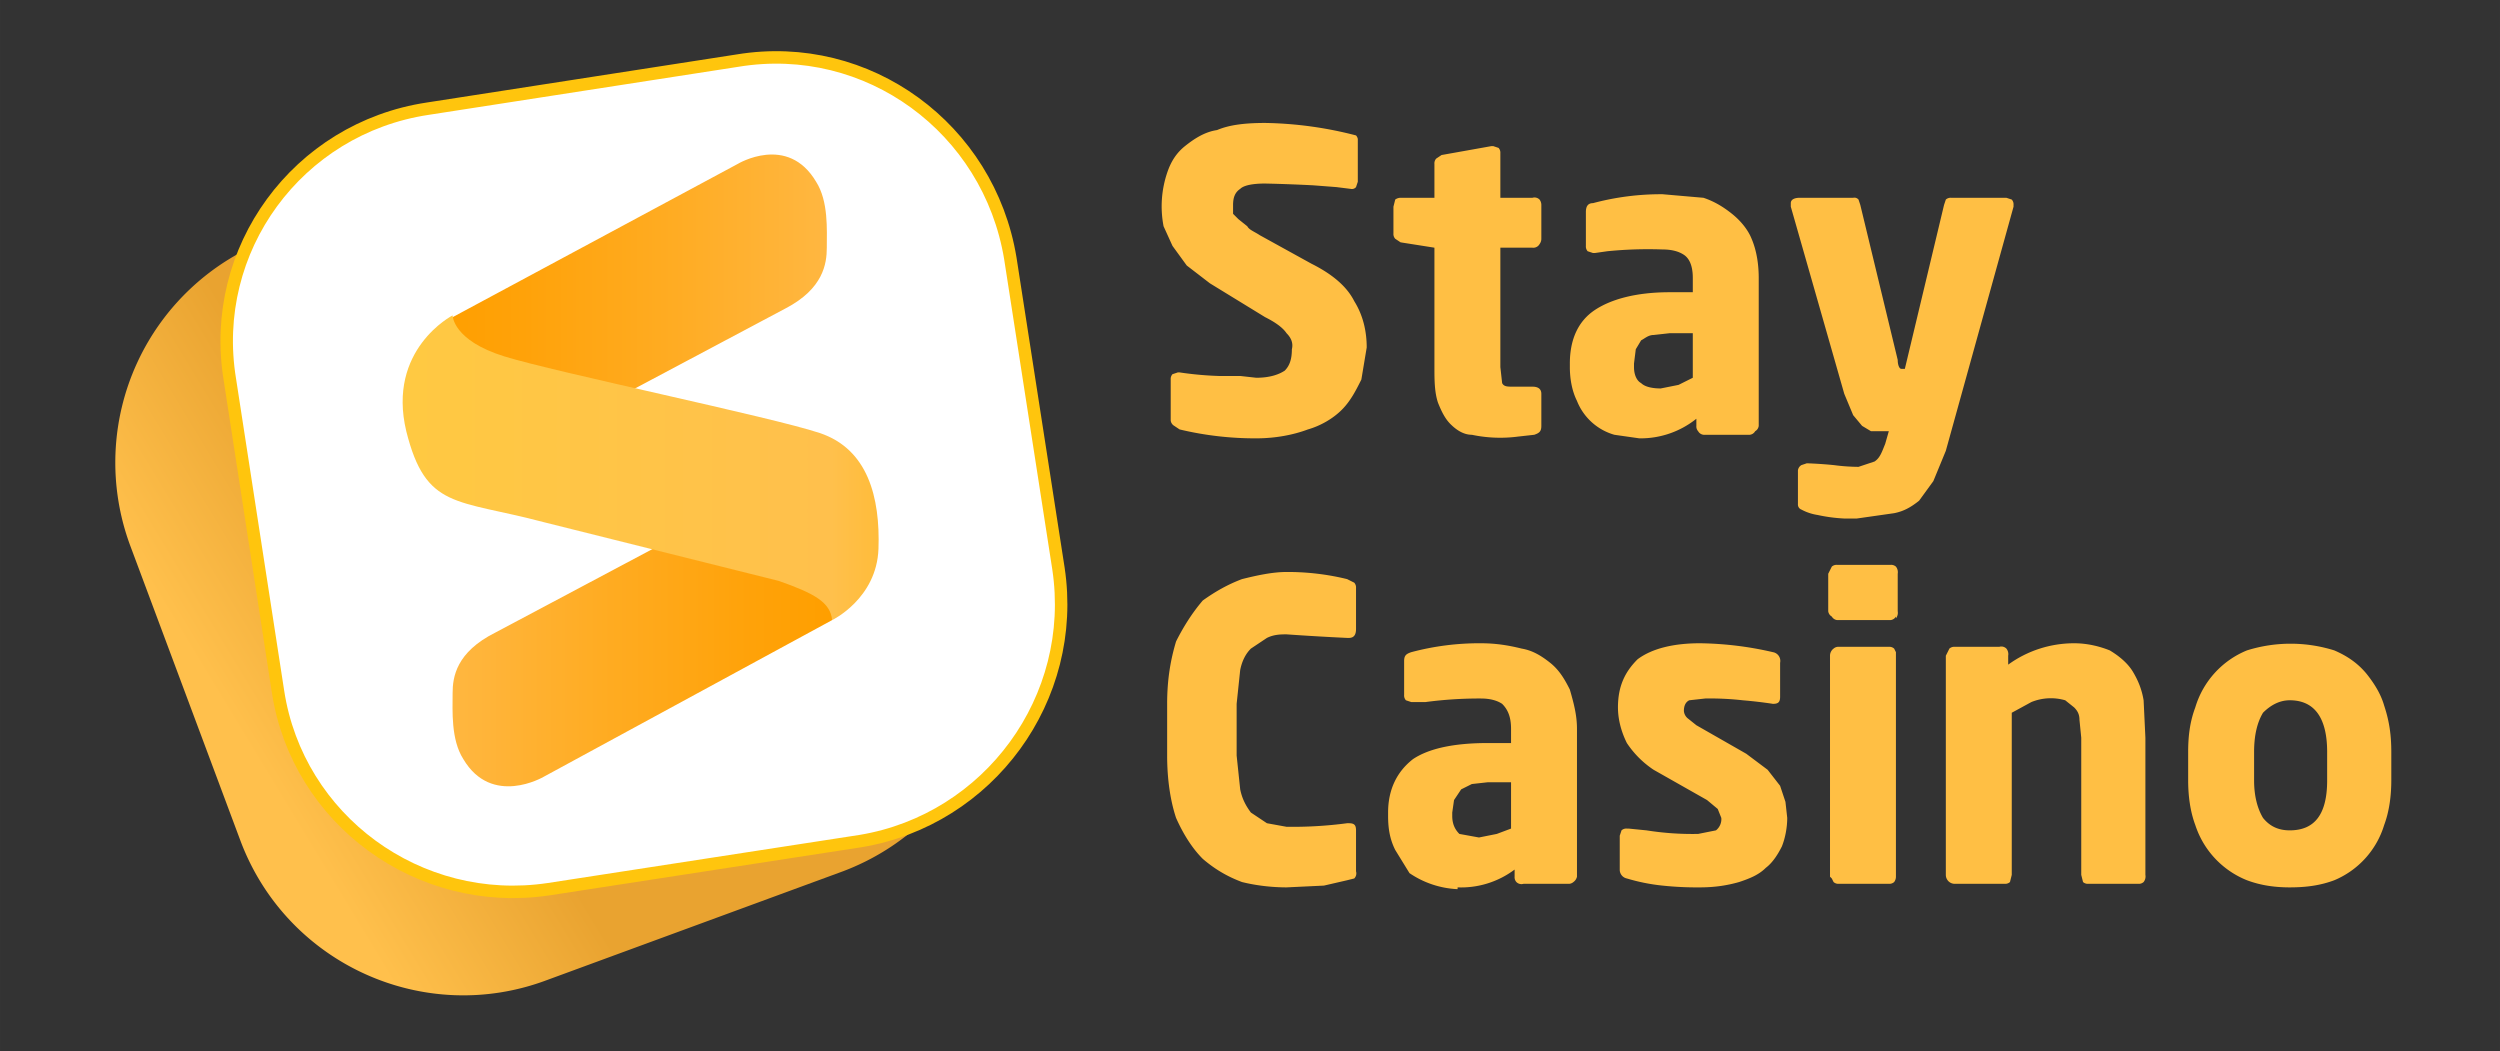 <?xml version="1.0" encoding="UTF-8"?>
<svg xmlns:xlink="http://www.w3.org/1999/xlink" xmlns="http://www.w3.org/2000/svg" fill="none" viewBox="0 0 1403 590" width="200" height="84.105">
  <rect x="0" y="0" width="1403" height="590" fill="#333333" stroke="none"/>
  <defs></defs>
  <g clip-path="url(#clip0)">
    <path fill="url(#paint0_linear)" d="M318 72l-166 62a134 134 0 00-79 172l62 166c26 69 103 104 172 78l166-61c69-26 105-103 79-173l-62-166a134 134 0 00-172-78z"></path>
    <path fill="#fff" stroke="#FFC50D" stroke-miterlimit="10" stroke-width="7" d="M414 34L240 61c-73 11-123 79-111 152l27 175c11 72 79 122 152 111l175-27c72-12 122-80 111-153l-27-174C555 72 487 22 414 34z"></path>
    <path fill="url(#paint1_linear)" d="M251 244l3-66 160-86s28-17 44 10c7 11 6 27 6 37 0 9-2 23-23 34l-111 59-79 12z"></path>
    <path fill="url(#paint2_linear)" d="M467 284v64l-162 88s-29 17-45-10c-7-11-6-27-6-37 0-9 2-23 24-34l111-59 78-12z"></path>
    <path fill="url(#paint3_linear)" d="M254 177s-37 19-26 65c11 44 28 38 77 51l132 33c20 7 29 12 30 22 0 0 25-12 26-40 1-29-6-56-33-65s-148-34-177-43-29-23-29-23z"></path>
    <path fill="#FFBF44" fill-rule="evenodd" d="M734 241c-8 3-18 5-29 5a182 182 0 01-43-5l-3-2a4 4 0 01-2-3v-23a4 4 0 011-3l3-1h1a190 190 0 0022 2h12l9 1c8 0 13-2 16-4 3-3 4-7 4-12 1-4-1-7-3-9-2-3-6-6-12-9l-31-19-13-10-8-11-5-11a59 59 0 012-30c2-6 5-11 10-15s11-8 18-9c7-3 16-4 27-4a215 215 0 0151 7 4 4 0 011 2v24l-1 3a3 3 0 01-3 1l-8-1-13-1a919 919 0 00-27-1c-7 0-12 1-14 3-3 2-4 5-4 9v5l3 3 5 4c1 2 4 3 7 5l29 16c12 6 20 13 24 21 5 8 7 17 7 26l-3 18c-3 6-6 12-11 17s-12 9-19 11zm118 4a77 77 0 01-26-1c-4 0-8-2-12-6-3-3-5-7-7-12-2-6-2-13-2-20v-67l-19-3-3-2a4 4 0 01-1-3v-15l1-4a5 5 0 013-1h19V92a4 4 0 011-3l3-2 28-5h1l3 1a4 4 0 011 3v25h18a4 4 0 014 1 5 5 0 011 3v19a5 5 0 01-1 3 4 4 0 01-4 2h-18v67l1 9c1 2 3 2 6 2h11c4 0 5 2 5 4v18c0 3-1 4-4 5l-9 1zm68 1a50 50 0 0032-11v4a4 4 0 001 3 4 4 0 004 2h25a4 4 0 003-2 4 4 0 002-3v-83c0-7-1-15-4-22-2-5-6-10-11-14s-10-7-16-9l-23-2a148 148 0 00-39 5c-3 0-4 2-4 5v19a4 4 0 001 3l3 1h1l7-1a228 228 0 0131-1c5 0 9 1 12 3s5 6 5 13v8h-13c-19 0-33 4-42 10s-14 16-14 30v2c0 6 1 13 4 19a32 32 0 0021 19l14 2zm1-31c2 2 6 3 11 3l10-2 8-4v-25h-13l-9 1c-3 0-5 2-7 3l-3 5-1 8v2c0 5 2 8 4 9zm121 76l21-3c5-1 9-3 14-7l8-11 7-17 38-137v-1a4 4 0 00-1-3l-3-1h-31a4 4 0 00-3 1l-1 3-22 92h-2c-1 0-2-2-2-5l-21-87-1-3a3 3 0 00-3-1h-30c-3 0-5 1-5 3v2l30 105 5 12 5 6 5 3h10l-2 7c-2 5-3 8-6 10l-9 3a111 111 0 01-14-1 237 237 0 00-15-1l-3 1a4 4 0 00-2 3v19a3 3 0 002 3 28 28 0 009 3 92 92 0 0015 2h7zM743 497l-21 1c-8 0-17-1-25-3-8-3-15-7-22-13-6-6-11-14-15-23-3-9-5-21-5-35v-29c0-14 2-25 5-35 4-8 9-16 15-23 7-5 14-9 22-12 8-2 17-4 25-4a140 140 0 0134 4l4 2a4 4 0 011 3v23c0 3-1 5-4 5h-1a1510 1510 0 01-34-2c-3 0-7 0-11 2l-9 6c-3 3-5 7-6 12l-2 19v29l2 19c1 5 3 9 6 13l9 6 11 2a233 233 0 0034-2h1c3 0 4 1 4 4v23a4 4 0 01-1 4l-4 1-13 3zm75 1a50 50 0 0032-10v4a4 4 0 001 3 4 4 0 004 1h25a4 4 0 003-1 5 5 0 002-3v-83c0-8-2-15-4-22-3-6-6-11-11-15s-10-7-16-8c-8-2-15-3-23-3a148 148 0 00-39 5c-3 1-4 2-4 5v19a4 4 0 001 3l3 1h8a228 228 0 0131-2c5 0 9 1 12 3 3 3 5 7 5 14v8h-13c-19 0-33 3-42 9-9 7-14 17-14 30v2c0 7 1 13 4 19l8 13a52 52 0 0027 9v-1zm1-30l11 2 10-2 8-3v-26h-13l-9 1-6 3-4 6-1 7v2c0 5 2 8 4 10zm135 30c8 0 15-1 22-3 6-2 11-4 15-8 4-3 7-8 9-12 2-5 3-11 3-16l-1-9-3-9-7-9-12-9-28-16-5-4a6 6 0 01-2-4c0-3 1-5 3-6l9-1a164 164 0 0121 1 253 253 0 0117 2c3 0 4-1 4-4v-19a5 5 0 00-4-6 191 191 0 00-41-5c-15 0-27 3-35 9-7 7-11 15-11 27 0 7 2 14 5 20 4 6 9 11 15 15l30 17 6 5 2 5a8 8 0 01-3 7l-10 2a164 164 0 01-29-2l-10-1h-1a4 4 0 00-3 1l-1 3v19a5 5 0 004 5 107 107 0 0020 4 183 183 0 0021 1zm110-152a4 4 0 01-3 2h-30a4 4 0 01-3-2 4 4 0 01-2-3v-21l1-2 1-2a4 4 0 013-1h30a4 4 0 013 1 5 5 0 011 4v21a5 5 0 01-1 4v-1zm-4 150a4 4 0 003-1 5 5 0 001-3V368v-2l-1-2a4 4 0 00-3-1h-28a4 4 0 00-3 1 5 5 0 00-2 4v124l1 1 1 2a4 4 0 003 1h28zm68-1a4 4 0 01-3 1h-28a5 5 0 01-3-1 5 5 0 01-2-4V368l1-2 1-2a4 4 0 013-1h25a4 4 0 014 1 5 5 0 011 4v5c11-8 24-12 37-12 8 0 15 2 20 4 5 3 10 7 13 12s5 10 6 16l1 21v77a5 5 0 01-1 4 4 4 0 01-3 1h-28a4 4 0 01-3-1l-1-4v-77l-1-10c0-3-1-5-3-7l-5-4a29 29 0 00-19 1l-11 6v91l-1 4zm157 3c9 0 17-1 25-4a49 49 0 0028-31c3-8 4-17 4-25v-16c0-9-1-17-4-26-2-7-6-13-10-18-5-6-11-10-18-13-16-5-33-5-49 0a50 50 0 00-29 32c-3 8-4 16-4 25v16c0 8 1 17 4 25a50 50 0 0029 31c8 3 16 4 24 4zm-15-39c4 5 9 7 15 7 14 0 21-9 21-28v-16c0-19-7-29-21-29-6 0-11 3-15 7-3 5-5 12-5 22v16c0 9 2 16 5 21z" clip-rule="evenodd"></path>
  </g>
  <defs>
    <linearGradient id="paint0_linear" x1="251.5" x2="151.5" y1="379" y2="439.5" gradientUnits="userSpaceOnUse">
      <stop stop-color="#E9A330"></stop>
      <stop offset="1" stop-color="#FFC04C"></stop>
    </linearGradient>
    <linearGradient id="paint1_linear" x1="251" x2="464.2" y1="165.4" y2="165.4" gradientUnits="userSpaceOnUse">
      <stop stop-color="#FF9F00"></stop>
      <stop offset=".2" stop-color="#FFA209"></stop>
      <stop offset=".6" stop-color="#FFAC23"></stop>
      <stop offset="1" stop-color="#FFB741"></stop>
    </linearGradient>
    <linearGradient id="paint2_linear" x1="464.5" x2="251.1" y1="364" y2="364" gradientUnits="userSpaceOnUse">
      <stop stop-color="#FF9F00"></stop>
      <stop offset=".2" stop-color="#FFA209"></stop>
      <stop offset=".6" stop-color="#FFAC23"></stop>
      <stop offset="1" stop-color="#FFB741"></stop>
    </linearGradient>
    <linearGradient id="paint3_linear" x1="226.3" x2="493.2" y1="262.9" y2="262.9" gradientUnits="userSpaceOnUse">
      <stop stop-color="#FFC942"></stop>
      <stop offset=".1" stop-color="#FFC843"></stop>
      <stop offset=".9" stop-color="#FFC04C"></stop>
      <stop offset="1" stop-color="#FFBC3A"></stop>
    </linearGradient>
    <clipPath id="clip0">
      <path fill="#fff" d="M0 0h1403v590H0z"></path>
    </clipPath>
  </defs>
</svg>
